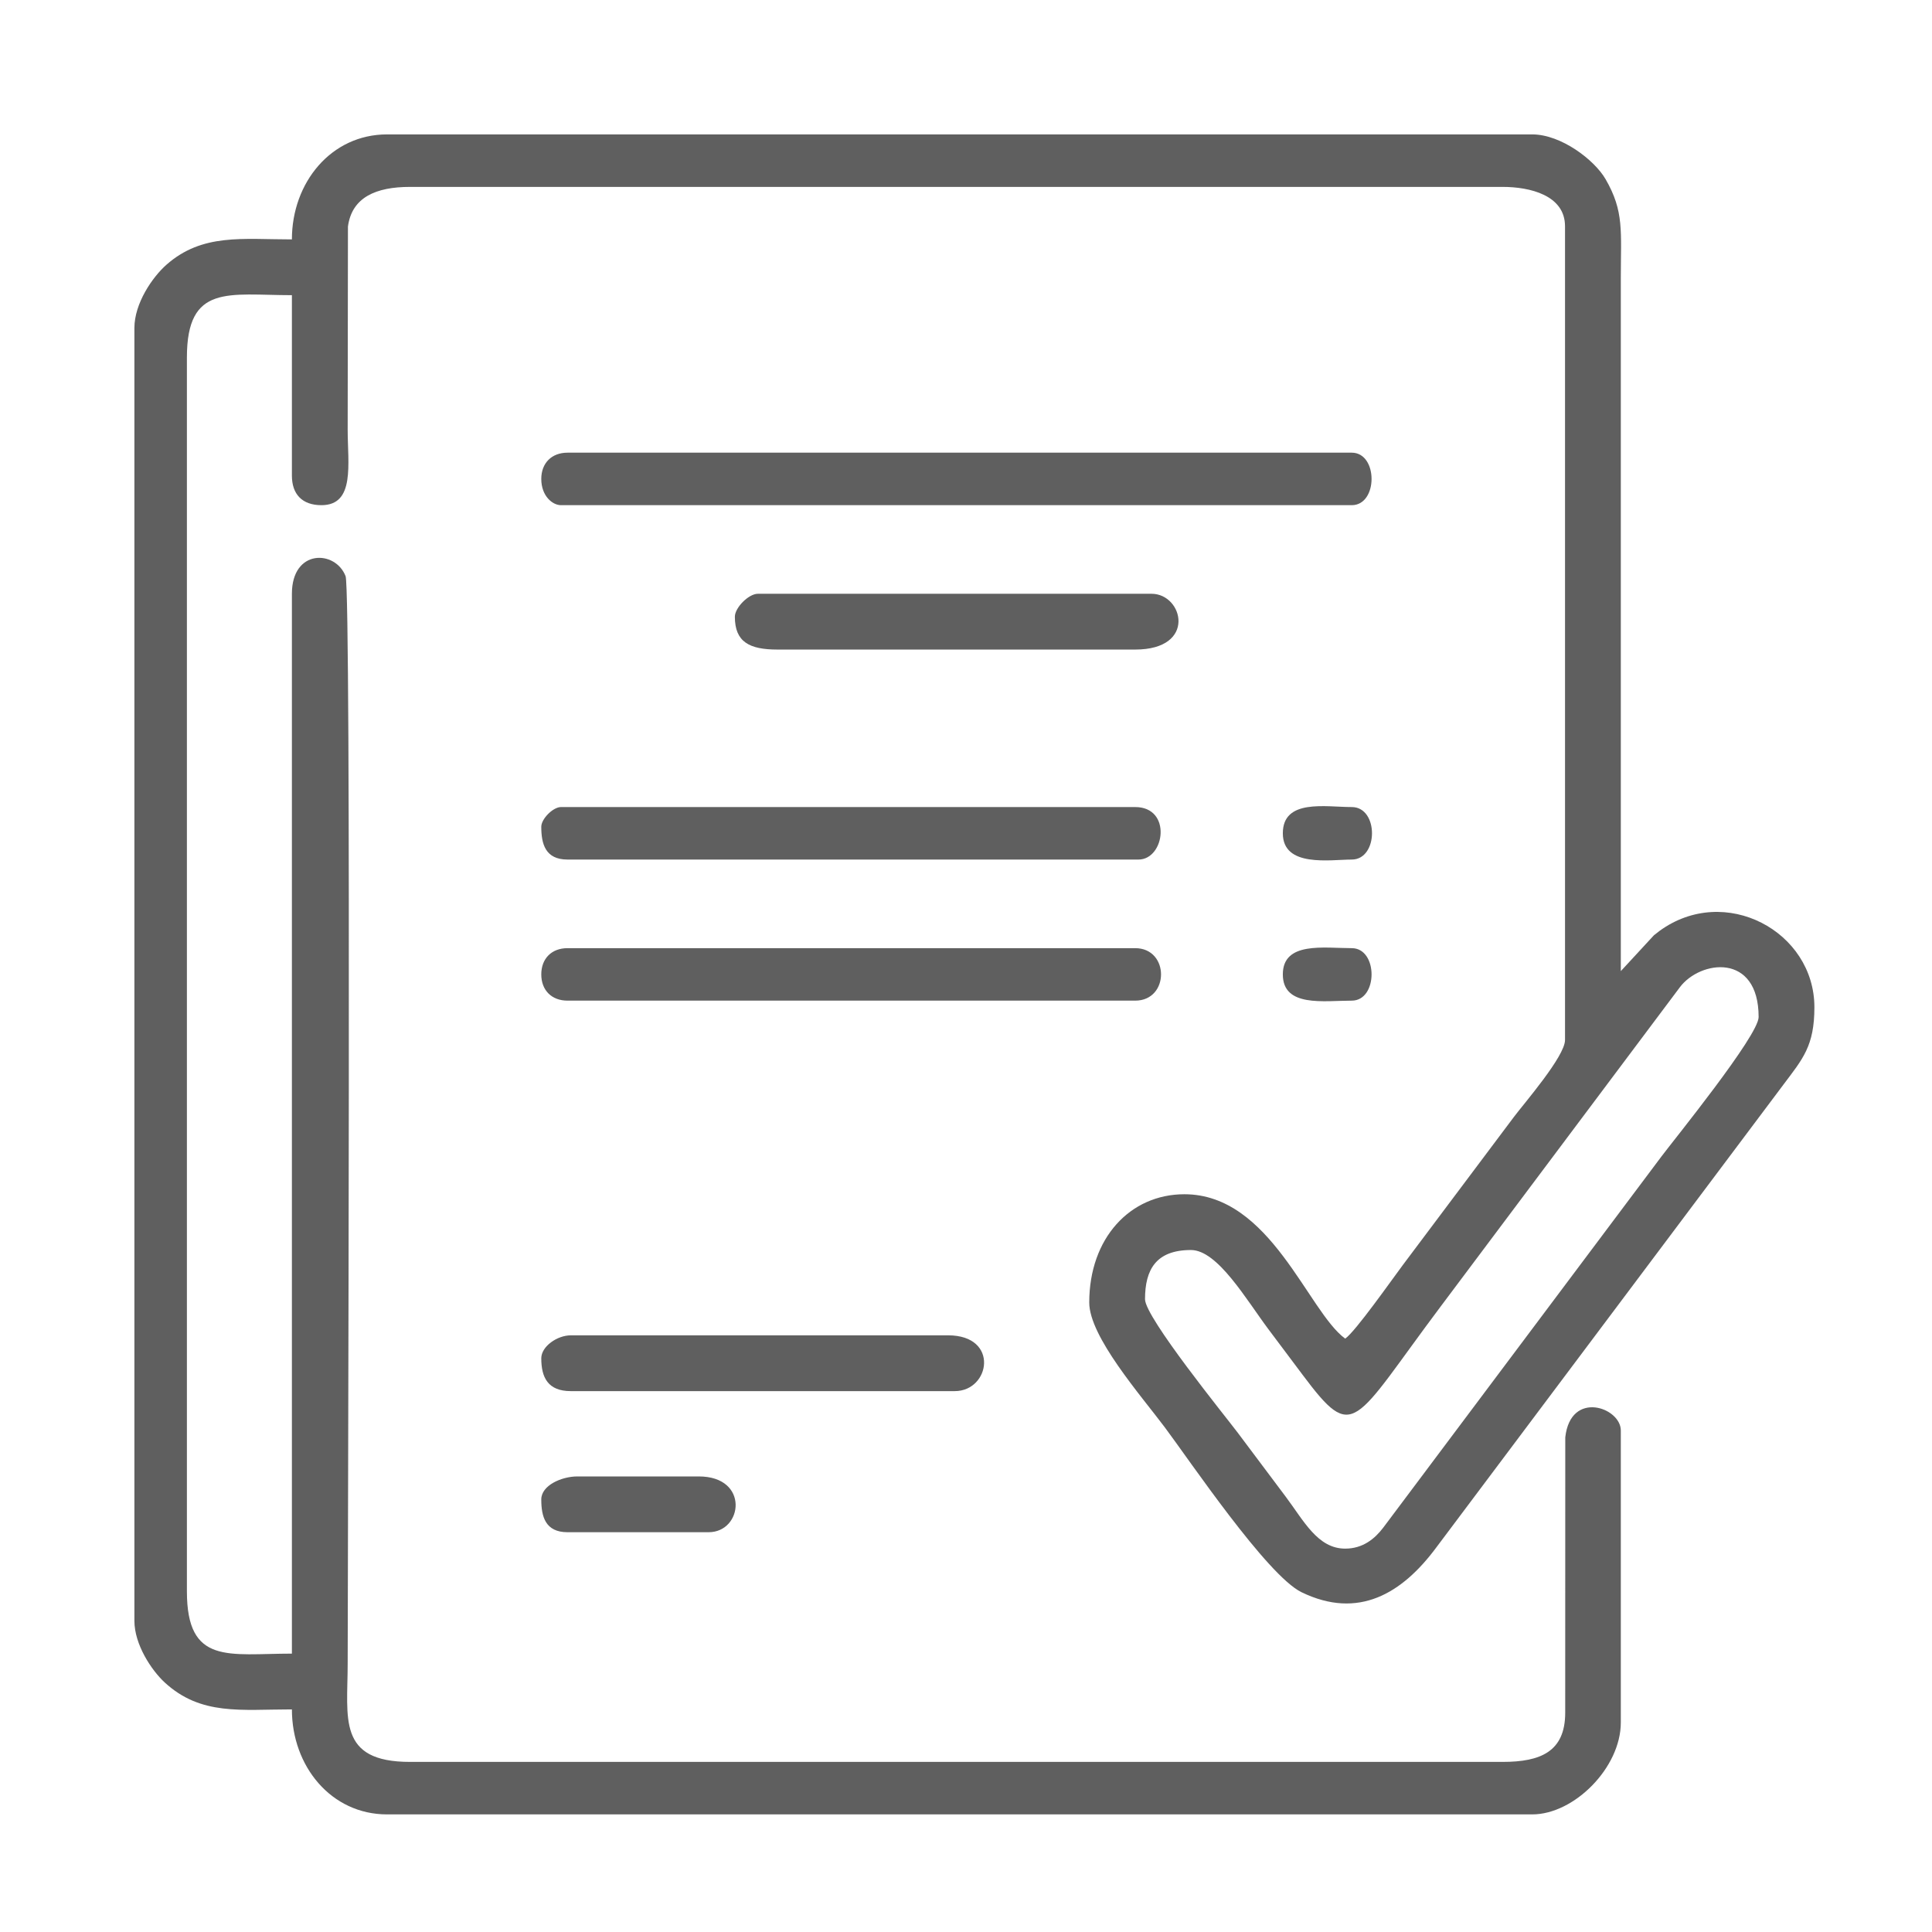 <svg width="115" height="115" viewBox="0 0 115 115" fill="none" xmlns="http://www.w3.org/2000/svg">
<path fill-rule="evenodd" clip-rule="evenodd" d="M80.07 92.18C78.432 92.18 77.607 90.523 76.526 89.083C75.549 87.78 74.672 86.609 73.681 85.288C72.978 84.352 68.156 78.419 68.156 77.336C68.156 75.574 68.809 74.406 70.891 74.406C72.483 74.406 74.194 77.38 75.522 79.149C76.232 80.094 76.855 80.926 77.531 81.828C80.625 85.957 80.495 84.777 85.763 77.755L99.985 58.774C101.191 57.151 104.68 56.68 104.68 60.539C104.68 61.641 99.621 67.869 98.904 68.826L82.337 90.93C81.835 91.59 81.129 92.18 80.07 92.18V92.18ZM17.375 14.25C14.431 14.25 12.04 13.875 9.903 15.762C9.07 16.498 8 18.058 8 19.523V96.477C8 97.89 9.017 99.42 9.801 100.144C11.96 102.135 14.361 101.75 17.375 101.75C17.375 105.136 19.712 108 23.039 108H91.203C93.703 108 96.477 105.213 96.477 102.531V85.148C96.477 83.779 93.488 82.721 93.171 85.554L93.167 101.956C93.163 104.258 91.709 104.875 89.445 104.875H24.406C20.062 104.875 20.695 102.265 20.695 99.016C20.695 93.175 20.919 35.202 20.571 34.297C19.966 32.727 17.375 32.663 17.375 35.344V98.43C13.62 98.43 11.125 99.128 11.125 94.719V21.281C11.125 16.872 13.62 17.57 17.375 17.57V28.312C17.375 29.412 17.982 30.07 19.133 30.07C21.149 30.07 20.695 27.607 20.695 25.578L20.711 13.485C20.944 11.744 22.377 11.125 24.406 11.125H89.445C91.055 11.125 93.156 11.617 93.156 13.469V61.906C93.156 62.876 90.708 65.691 90.115 66.482L83.502 75.299C82.856 76.161 80.665 79.282 80.07 79.68C77.837 78.043 75.631 71.086 70.5 71.086C67.263 71.086 64.836 73.703 64.836 77.531C64.836 79.566 67.919 83.073 69.328 84.953C70.798 86.915 75.43 93.785 77.474 94.776C80.864 96.419 83.46 94.846 85.484 92.124L106.159 64.557C107.312 63.022 108 62.261 108 59.953C108 55.44 102.675 52.571 98.775 55.416C98.713 55.46 98.474 55.647 98.446 55.673L96.477 57.805V16.594C96.477 13.76 96.684 12.592 95.57 10.665C94.901 9.509 92.915 8 91.203 8H23.039C19.712 8 17.375 10.864 17.375 14.25V14.25Z" fill="#5F5F5F"/>
<path fill-rule="evenodd" clip-rule="evenodd" d="M32.219 28.508C32.219 29.528 32.889 30.07 33.391 30.07H80.461C82.034 30.07 82.034 26.945 80.461 26.945H33.781C32.837 26.945 32.219 27.563 32.219 28.508V28.508Z" fill="#5F5F5F"/>
<path fill-rule="evenodd" clip-rule="evenodd" d="M32.219 49.211C32.219 50.227 32.456 51.164 33.781 51.164H67.766C69.339 51.164 69.775 48.039 67.57 48.039H33.391C32.92 48.039 32.219 48.741 32.219 49.211V49.211Z" fill="#5F5F5F"/>
<path fill-rule="evenodd" clip-rule="evenodd" d="M32.219 58C32.219 58.945 32.837 59.562 33.781 59.562H67.57C69.622 59.562 69.622 56.438 67.57 56.438H33.781C32.837 56.438 32.219 57.055 32.219 58Z" fill="#5F5F5F"/>
<path fill-rule="evenodd" clip-rule="evenodd" d="M32.219 80.852C32.219 81.997 32.616 82.805 33.977 82.805H56.828C58.948 82.805 59.499 79.484 56.437 79.484H33.977C33.171 79.484 32.219 80.141 32.219 80.852V80.852Z" fill="#5F5F5F"/>
<path fill-rule="evenodd" clip-rule="evenodd" d="M43.742 36.711C43.742 38.218 44.61 38.664 46.281 38.664H67.57C71.26 38.664 70.43 35.344 68.547 35.344H45.109C44.565 35.344 43.742 36.167 43.742 36.711V36.711Z" fill="#5F5F5F"/>
<path fill-rule="evenodd" clip-rule="evenodd" d="M32.219 89.25C32.219 90.266 32.456 91.203 33.781 91.203H42.18C44.223 91.203 44.62 87.883 41.594 87.883H34.367C33.427 87.883 32.219 88.418 32.219 89.25V89.25Z" fill="#5F5F5F"/>
<path fill-rule="evenodd" clip-rule="evenodd" d="M76.359 49.602C76.359 51.654 79.185 51.164 80.461 51.164C82.06 51.164 82.076 48.039 80.461 48.039C78.913 48.039 76.359 47.533 76.359 49.602Z" fill="#5F5F5F"/>
<path fill-rule="evenodd" clip-rule="evenodd" d="M76.359 58C76.359 59.974 78.802 59.562 80.461 59.562C82.034 59.562 82.034 56.438 80.461 56.438C78.802 56.438 76.359 56.026 76.359 58Z" fill="#5F5F5F"/>
</svg>
